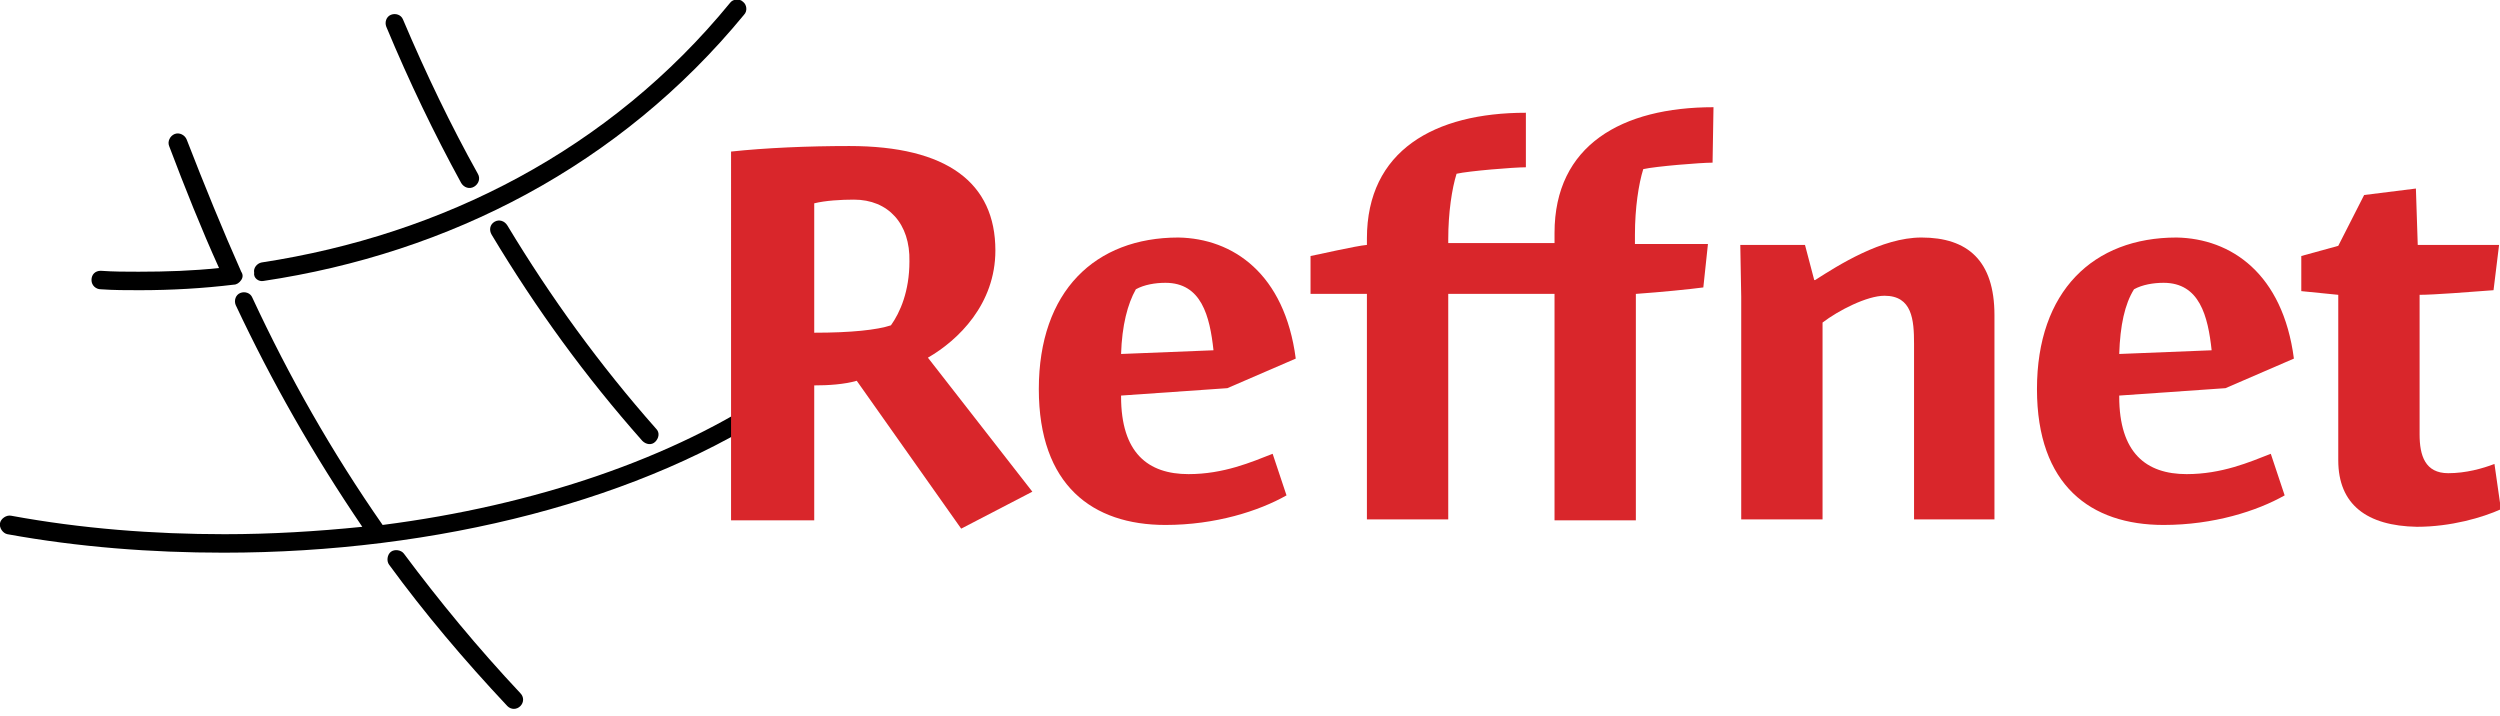 <?xml version="1.0" encoding="UTF-8"?>
<!-- Generator: Adobe Illustrator 28.1.0, SVG Export Plug-In . SVG Version: 6.00 Build 0)  -->
<svg xmlns="http://www.w3.org/2000/svg" xmlns:xlink="http://www.w3.org/1999/xlink" version="1.1" id="Logo_Setup" x="0px" y="0px" viewBox="0 0 270.5 77.5" style="enable-background:new 0 0 270.5 77.5;" xml:space="preserve">
<style type="text/css">
	.st0{display:none;}
	.st1{display:inline;}
	.st2{fill:#D9262B;}
</style>
<g id="byline_x5F_it" class="st0">
	<path class="st1" d="M79.1,76.6v-9.2h3.8c1.6,0,2.7,1.5,2.7,2.9s-0.9,2.6-2.2,2.8l2.3,3.6H85l-2.2-3.5h-3v3.5h-0.7V76.6z    M79.7,72.5H83c1.2,0,2-1.1,2-2.3c0-1.2-0.9-2.3-2.1-2.3h-3.1v4.6H79.7z"></path>
	<path class="st1" d="M86.9,73.2c0-1.9,1.4-3.5,3.3-3.5s3.3,1.6,3.3,3.5c0,0.1,0,0.2,0,0.3h-5.9c0.1,1.6,1.3,2.7,2.7,2.7   c0.9,0,1.9-0.5,2.2-1.3l0.6,0.2c-0.4,1-1.5,1.7-2.8,1.7C88.4,76.7,86.9,75.1,86.9,73.2z M92.9,73c-0.1-1.6-1.2-2.7-2.7-2.7   c-1.4,0-2.6,1.1-2.7,2.7H92.9z"></path>
	<path class="st1" d="M98,76.3c-0.1,0.1-0.7,0.4-1.4,0.4c-0.7,0-1.3-0.4-1.3-1.2v-5.1h-0.9v-0.5h0.9v-2.3H96v2.3h1.6v0.5H96v4.9   c0,0.5,0.4,0.8,0.9,0.8s1-0.3,1.1-0.3L98,76.3z"></path>
	<path class="st1" d="M98.6,73.2c0-1.9,1.4-3.5,3.3-3.5s3.3,1.6,3.3,3.5c0,0.1,0,0.2,0,0.3h-5.9c0.1,1.6,1.3,2.7,2.7,2.7   c0.9,0,1.9-0.5,2.2-1.3l0.6,0.2c-0.4,1-1.5,1.7-2.8,1.7C100,76.7,98.6,75.1,98.6,73.2z M104.6,73c-0.1-1.6-1.2-2.7-2.7-2.7   c-1.4,0-2.6,1.1-2.7,2.7H104.6z"></path>
	<path class="st1" d="M115.6,68.9c-0.6-0.7-1.4-1-2.5-1c-1.8,0-2.6,0.7-2.6,1.9c0,1.2,0.8,1.5,2.7,1.9c2,0.4,3.2,0.9,3.2,2.5   s-1.3,2.4-3.3,2.4c-1.4,0-2.7-0.5-3.7-1.4l0.4-0.5c0.8,0.8,1.9,1.3,3.3,1.3c1.6,0,2.6-0.6,2.6-1.8c0-1.2-0.9-1.6-2.9-2.1   c-2-0.4-3-0.9-3-2.4c0-1.7,1.3-2.6,3.3-2.6c1.2,0,2.1,0.4,2.9,1.1L115.6,68.9z"></path>
	<path class="st1" d="M119.8,76.6l-2.8-6.8h0.7l2.5,6.1l2.5-6.1h0.6l-2.8,6.8H119.8z"></path>
	<path class="st1" d="M124.5,68.3v-1.2h0.7v1.2H124.5z M124.5,76.6v-6.8h0.7v6.8H124.5z"></path>
	<path class="st1" d="M126.6,76.1l4.8-5.8h-4.7v-0.5h5.4v0.5l-4.8,5.8h4.8v0.5h-5.5C126.6,76.6,126.6,76.1,126.6,76.1z"></path>
	<path class="st1" d="M132.9,76.1l4.8-5.8H133v-0.5h5.4v0.5l-4.8,5.8h4.8v0.5h-5.5V76.1z"></path>
	<path class="st1" d="M139.3,73.2c0-1.9,1.4-3.5,3.3-3.5c1.9,0,3.3,1.6,3.3,3.5c0,0.1,0,0.2,0,0.3H140c0.1,1.6,1.3,2.7,2.7,2.7   c0.9,0,1.9-0.5,2.2-1.3l0.6,0.2c-0.4,1-1.5,1.7-2.8,1.7C140.8,76.7,139.3,75.1,139.3,73.2z M145.3,73c-0.1-1.6-1.2-2.7-2.7-2.7   c-1.4,0-2.6,1.1-2.7,2.7H145.3z"></path>
	<path class="st1" d="M150.6,70.4c-1.2,0-2.2,0.8-2.5,2v4.2h-0.7v-6.8h0.6v1.7c0.5-0.9,1.3-1.6,2.2-1.7c0.2,0,0.3,0,0.4,0V70.4z"></path>
	<path class="st1" d="M151.1,74.6c0-1.2,1.2-2,2.8-2c0.7,0,1.5,0.1,2.1,0.4v-0.7c0-1.3-0.8-2.1-2-2.1c-0.7,0-1.4,0.3-2.2,0.8   l-0.3-0.4c0.9-0.6,1.7-0.9,2.5-0.9c1.6,0,2.6,1,2.6,2.7v3.3c0,0.2,0.1,0.3,0.3,0.3v0.6c-0.1,0-0.2,0-0.2,0c-0.3,0-0.6-0.2-0.6-0.6   v-0.6c-0.6,0.8-1.6,1.3-2.8,1.3C152.1,76.7,151.1,75.8,151.1,74.6z M155.8,75.2c0.1-0.2,0.2-0.4,0.2-0.5v-1.2   c-0.6-0.2-1.3-0.4-2-0.4c-1.4,0-2.3,0.6-2.3,1.5s0.8,1.6,1.7,1.6C154.5,76.2,155.4,75.8,155.8,75.2z"></path>
	<path class="st1" d="M162.7,75.2v4.2H162v-9.5h0.6v1.4c0.6-0.9,1.5-1.5,2.6-1.5c1.9,0,3.2,1.7,3.2,3.5c0,1.9-1.2,3.5-3.1,3.5   C164.2,76.7,163.3,76,162.7,75.2z M167.8,73.2c0-1.5-1.2-2.9-2.7-2.9c-0.9,0-2.3,0.9-2.4,1.8v2.2c0.4,1,1.4,1.8,2.5,1.8   C166.8,76.2,167.8,74.7,167.8,73.2z"></path>
	<path class="st1" d="M169.6,73.2c0-1.9,1.4-3.5,3.3-3.5c1.9,0,3.3,1.6,3.3,3.5c0,0.1,0,0.2,0,0.3h-5.9c0.1,1.6,1.3,2.7,2.7,2.7   c0.9,0,1.9-0.5,2.2-1.3l0.6,0.2c-0.4,1-1.5,1.7-2.8,1.7C171,76.7,169.6,75.1,169.6,73.2z M175.6,73c-0.1-1.6-1.2-2.7-2.7-2.7   c-1.4,0-2.6,1.1-2.7,2.7H175.6z"></path>
	<path class="st1" d="M180.8,70.4c-1.2,0-2.2,0.8-2.5,2v4.2h-0.7v-6.8h0.6v1.7c0.5-0.9,1.3-1.6,2.2-1.7c0.2,0,0.3,0,0.4,0V70.4z"></path>
	<path class="st1" d="M184.7,73.2c0-1.9,1.4-3.5,3.3-3.5c1.9,0,3.3,1.6,3.3,3.5c0,0.1,0,0.2,0,0.3h-5.9c0.1,1.6,1.3,2.7,2.7,2.7   c0.9,0,1.9-0.5,2.2-1.3l0.6,0.2c-0.4,1-1.5,1.7-2.8,1.7C186.1,76.7,184.7,75.1,184.7,73.2z M190.7,73c-0.1-1.6-1.2-2.7-2.7-2.7   c-1.4,0-2.6,1.1-2.7,2.7H190.7z"></path>
	<path class="st1" d="M193.1,71.2h-0.9v-0.5h0.9V70c0-1.3,0.6-2.5,2-2.5c0.7,0,1.1,0.2,1.4,0.4c0.4-0.5,0.9-0.9,1.8-0.9   c0.9,0,1.6,0.4,1.8,0.5l-0.3,0.5c-0.2-0.2-0.8-0.4-1.4-0.4c-1.2,0-1.7,1.1-1.7,2v1h3.3v6h-0.7v-5.4h-2.7v5.4H196v-5.4h-2.2v5.4   h-0.7V71.2z M196,70.6v-1c0-0.4,0.1-0.9,0.3-1.3c-0.3-0.2-0.8-0.3-1.1-0.3c-1.1,0-1.4,1.2-1.4,1.9v0.6h2.2V70.6z"></path>
	<path class="st1" d="M204.8,69.7c1.2,0,2.2,0.6,2.7,1.6l-0.6,0.2c-0.4-0.7-1.2-1.2-2.1-1.2c-1.5,0-2.6,1.2-2.6,2.9   c0,1.6,1.2,3,2.7,3c0.9,0,1.9-0.6,2.1-1.2l0.6,0.2c-0.3,0.9-1.5,1.7-2.7,1.7c-1.9,0-3.4-1.6-3.4-3.5   C201.5,71.3,202.9,69.7,204.8,69.7z"></path>
	<path class="st1" d="M209,68.3v-1.2h0.7v1.2H209z M209,76.6v-6.8h0.7v6.8H209z"></path>
	<path class="st1" d="M211.2,73.2c0-1.9,1.4-3.5,3.3-3.5c1.9,0,3.3,1.6,3.3,3.5c0,0.1,0,0.2,0,0.3h-5.9c0.1,1.6,1.3,2.7,2.7,2.7   c0.9,0,1.9-0.5,2.2-1.3l0.6,0.2c-0.4,1-1.5,1.7-2.8,1.7C212.7,76.7,211.2,75.1,211.2,73.2z M217.2,73c-0.1-1.6-1.2-2.7-2.7-2.7   c-1.4,0-2.6,1.1-2.7,2.7H217.2z"></path>
	<path class="st1" d="M224.8,76.6h-0.7v-3.8c0-1.7-0.5-2.5-1.6-2.5s-2.3,0.9-2.7,2.1v4.2h-0.7v-6.8h0.6v1.6c0.5-1,1.7-1.7,2.9-1.7   c1.5,0,2,1.1,2,3v3.9H224.8z"></path>
	<path class="st1" d="M226.1,76.1l4.8-5.8h-4.7v-0.5h5.4v0.5l-4.8,5.8h4.8v0.5h-5.5V76.1z"></path>
	<path class="st1" d="M232.5,74.6c0-1.2,1.2-2,2.8-2c0.7,0,1.5,0.1,2.1,0.4v-0.7c0-1.3-0.8-2.1-2-2.1c-0.7,0-1.4,0.3-2.2,0.8   l-0.3-0.4c0.9-0.6,1.7-0.9,2.5-0.9c1.6,0,2.6,1,2.6,2.7v3.3c0,0.2,0.1,0.3,0.3,0.3v0.6c-0.1,0-0.2,0-0.2,0c-0.3,0-0.6-0.2-0.6-0.6   v-0.6c-0.6,0.8-1.6,1.3-2.8,1.3C233.5,76.7,232.5,75.8,232.5,74.6z M237.2,75.2c0.1-0.2,0.2-0.4,0.2-0.5v-1.2   c-0.6-0.2-1.3-0.4-2-0.4c-1.4,0-2.3,0.6-2.3,1.5s0.8,1.6,1.7,1.6C235.8,76.2,236.8,75.8,237.2,75.2z"></path>
	<path class="st1" d="M243,73.2c0-1.9,1.3-3.5,3.1-3.5c1.2,0,2.1,0.7,2.6,1.6v-4.2h0.7v8.6c0,0.2,0.1,0.3,0.3,0.3v0.6   c-0.1,0-0.2,0-0.2,0c-0.4,0-0.6-0.3-0.6-0.6v-0.8c-0.5,0.9-1.6,1.5-2.6,1.5C244.3,76.7,243,75,243,73.2z M248.7,74.3v-2.2   c-0.4-1-1.5-1.8-2.5-1.8c-1.6,0-2.6,1.5-2.6,2.9c0,1.5,1.2,2.9,2.7,2.9C247.3,76.2,248.6,75.3,248.7,74.3z"></path>
	<path class="st1" d="M251,73.2c0-1.9,1.4-3.5,3.3-3.5s3.3,1.6,3.3,3.5c0,0.1,0,0.2,0,0.3h-5.9c0.1,1.6,1.3,2.7,2.7,2.7   c0.9,0,1.9-0.5,2.2-1.3l0.6,0.2c-0.4,1-1.5,1.7-2.8,1.7C252.4,76.7,251,75.1,251,73.2z M257,73c-0.1-1.6-1.2-2.7-2.7-2.7   c-1.4,0-2.6,1.1-2.7,2.7H257z"></path>
	<path class="st1" d="M259.1,67.1h0.7v8.2c0,0.5,0.3,0.8,0.8,0.8c0.2,0,0.5-0.1,0.7-0.1l0.1,0.5c-0.3,0.1-0.8,0.2-1.1,0.2   c-0.7,0-1.2-0.5-1.2-1.2V67.1z"></path>
	<path class="st1" d="M262.3,67.1h0.7v8.2c0,0.5,0.3,0.8,0.8,0.8c0.2,0,0.5-0.1,0.7-0.1l0.1,0.5c-0.3,0.1-0.8,0.2-1.1,0.2   c-0.7,0-1.2-0.5-1.2-1.2V67.1z"></path>
	<path class="st1" d="M265.1,73.2c0-1.9,1.4-3.5,3.3-3.5s3.3,1.6,3.3,3.5c0,0.1,0,0.2,0,0.3h-5.9c0.1,1.6,1.3,2.7,2.7,2.7   c0.9,0,1.9-0.5,2.2-1.3l0.6,0.2c-0.4,1-1.5,1.7-2.8,1.7C266.5,76.7,265.1,75.1,265.1,73.2z M271,73c-0.1-1.6-1.2-2.7-2.7-2.7   c-1.4,0-2.6,1.1-2.7,2.7H271z"></path>
	<path class="st1" d="M279.7,70.4c-1.2,0-2.2,0.8-2.5,2v4.2h-0.7v-6.8h0.6v1.7c0.5-0.9,1.3-1.6,2.2-1.7c0.2,0,0.3,0,0.4,0V70.4z"></path>
	<path class="st1" d="M280.9,68.3v-1.2h0.7v1.2H280.9z M280.9,76.6v-6.8h0.7v6.8H280.9z"></path>
	<path class="st1" d="M283,75.7l0.3-0.4c0.7,0.7,1.5,1,2.4,1c1.2,0,2-0.5,2-1.4c0-0.8-0.7-1.1-2.2-1.4c-1.5-0.4-2.2-0.6-2.2-1.7   c0-1.4,1.1-2,2.5-2c1.1,0,1.9,0.4,2.4,0.9l-0.4,0.4c-0.4-0.5-1.2-0.8-2-0.8c-1,0-1.8,0.4-1.8,1.4c0,0.8,0.5,0.9,1.8,1.2   c1.7,0.4,2.6,0.7,2.6,1.9c0,1.2-1,2-2.6,2C284.7,76.7,283.7,76.4,283,75.7z"></path>
	<path class="st1" d="M289.4,73.2c0-1.9,1.4-3.5,3.3-3.5s3.3,1.6,3.3,3.5s-1.4,3.5-3.3,3.5S289.4,75.1,289.4,73.2z M292.7,76.2   c1.4,0,2.7-1.3,2.7-2.9s-1.2-2.9-2.7-2.9c-1.4,0-2.6,1.3-2.6,3C290,74.9,291.2,76.2,292.7,76.2z"></path>
	<path class="st1" d="M300.7,70.4c-1.2,0-2.2,0.8-2.5,2v4.2h-0.7v-6.8h0.6v1.7c0.5-0.9,1.3-1.6,2.2-1.7c0.2,0,0.3,0,0.4,0V70.4z"></path>
	<path class="st1" d="M301.3,75.7l0.3-0.4c0.7,0.7,1.5,1,2.4,1c1.2,0,2-0.5,2-1.4c0-0.8-0.7-1.1-2.2-1.4c-1.5-0.4-2.2-0.6-2.2-1.7   c0-1.4,1.1-2,2.5-2c1.1,0,1.9,0.4,2.4,0.9l-0.4,0.4c-0.4-0.5-1.2-0.8-2-0.8c-1,0-1.8,0.4-1.8,1.4c0,0.8,0.5,0.9,1.8,1.2   c1.7,0.4,2.6,0.7,2.6,1.9c0,1.2-1,2-2.6,2C303,76.7,302,76.4,301.3,75.7z"></path>
	<path class="st1" d="M307.7,73.2c0-1.9,1.4-3.5,3.3-3.5s3.3,1.6,3.3,3.5c0,0.1,0,0.2,0,0.3h-5.9c0.1,1.6,1.3,2.7,2.7,2.7   c0.9,0,1.9-0.5,2.2-1.3l0.6,0.2c-0.4,1-1.5,1.7-2.8,1.7C309.1,76.7,307.7,75.1,307.7,73.2z M313.7,73c-0.1-1.6-1.2-2.7-2.7-2.7   c-1.4,0-2.6,1.1-2.7,2.7H313.7z"></path>
</g>
<g id="byline_x5F_fr" class="st0">
	<path class="st1" d="M79.1,76.6v-9.2h3.8c1.6,0,2.7,1.5,2.7,2.9s-0.9,2.6-2.2,2.8l2.3,3.6H85l-2.2-3.5h-3v3.5h-0.7V76.6z    M79.7,72.5H83c1.2,0,2-1.1,2-2.3c0-1.2-0.9-2.3-2.1-2.3h-3.1v4.6H79.7z"></path>
	<path class="st1" d="M86.8,73.2c0-1.9,1.4-3.5,3.3-3.5s3.3,1.6,3.3,3.5c0,0.1,0,0.2,0,0.3h-5.9c0.1,1.6,1.3,2.7,2.7,2.7   c0.9,0,1.9-0.5,2.2-1.3l0.6,0.2c-0.4,1-1.5,1.7-2.8,1.7C88.2,76.7,86.8,75.1,86.8,73.2z M92.8,73c-0.1-1.6-1.2-2.7-2.7-2.7   c-1.4,0-2.6,1.1-2.7,2.7H92.8z M90.1,68.4l-0.5-0.2l0.8-1.1h0.8L90.1,68.4z"></path>
	<path class="st1" d="M94.1,75.7l0.3-0.4c0.7,0.6,1.5,1,2.4,1c1.2,0,2-0.5,2-1.4c0-0.8-0.7-1.1-2.2-1.4c-1.5-0.4-2.2-0.6-2.2-1.7   c0-1.4,1.1-2,2.5-2c1.1,0,1.9,0.4,2.4,0.9L98.8,71c-0.4-0.5-1.2-0.8-2-0.8c-1,0-1.8,0.4-1.8,1.4c0,0.8,0.5,0.9,1.8,1.2   c1.7,0.4,2.6,0.7,2.6,1.9c0,1.2-1,2-2.6,2C95.8,76.7,94.8,76.4,94.1,75.7z"></path>
	<path class="st1" d="M100.3,73.2c0-1.9,1.4-3.5,3.3-3.5s3.3,1.6,3.3,3.5c0,0.1,0,0.2,0,0.3H101c0.1,1.6,1.3,2.7,2.7,2.7   c0.9,0,1.9-0.5,2.2-1.3l0.6,0.2c-0.4,1-1.5,1.7-2.8,1.7C101.7,76.7,100.3,75.1,100.3,73.2z M106.3,73c-0.1-1.6-1.2-2.7-2.7-2.7   c-1.4,0-2.6,1.1-2.7,2.7H106.3z"></path>
	<path class="st1" d="M107.6,74.6c0-1.2,1.2-2,2.8-2c0.7,0,1.5,0.1,2.1,0.4v-0.7c0-1.3-0.8-2.1-2-2.1c-0.7,0-1.4,0.3-2.2,0.8   l-0.3-0.4c0.9-0.6,1.7-0.9,2.5-0.9c1.6,0,2.6,1,2.6,2.7v3.3c0,0.2,0.1,0.3,0.3,0.3v0.6c-0.1,0-0.2,0-0.2,0c-0.3,0-0.6-0.2-0.6-0.6   v-0.6c-0.6,0.8-1.6,1.3-2.8,1.3C108.6,76.7,107.6,75.8,107.6,74.6z M112.3,75.2c0.1-0.2,0.2-0.4,0.2-0.5v-1.2   c-0.6-0.2-1.3-0.4-2-0.4c-1.4,0-2.3,0.6-2.3,1.5s0.8,1.6,1.7,1.6C111,76.2,111.9,75.8,112.3,75.2z"></path>
	<path class="st1" d="M114.9,73.7v-3.9h0.7v3.8c0,1.7,0.6,2.5,1.7,2.5s2.2-0.8,2.6-2v-4.3h0.7v5.9c0,0.2,0.1,0.3,0.3,0.3v0.6   c-0.1,0-0.2,0-0.2,0c-0.4,0-0.6-0.2-0.6-0.6v-1c-0.6,1.1-1.7,1.7-2.9,1.7C115.6,76.7,114.9,75.7,114.9,73.7z"></path>
	<path class="st1" d="M131.3,68.9c-0.6-0.7-1.4-1-2.5-1c-1.8,0-2.6,0.7-2.6,1.9c0,1.2,0.8,1.5,2.7,1.9c2,0.4,3.2,0.9,3.2,2.5   s-1.3,2.4-3.3,2.4c-1.4,0-2.7-0.5-3.7-1.4l0.4-0.5c0.8,0.8,1.9,1.3,3.3,1.3c1.6,0,2.6-0.6,2.6-1.8c0-1.2-0.9-1.6-2.9-2.1   c-2-0.4-3-0.9-3-2.4c0-1.7,1.3-2.6,3.3-2.6c1.2,0,2.1,0.4,2.9,1.1L131.3,68.9z"></path>
	<path class="st1" d="M133.4,73.7v-3.9h0.7v3.8c0,1.7,0.6,2.5,1.7,2.5c1.1,0,2.2-0.8,2.6-2v-4.3h0.7v5.9c0,0.2,0.1,0.3,0.3,0.3v0.6   c-0.1,0-0.2,0-0.2,0c-0.4,0-0.6-0.2-0.6-0.6v-1c-0.6,1.1-1.7,1.7-2.9,1.7C134.1,76.7,133.4,75.7,133.4,73.7z"></path>
	<path class="st1" d="M140.9,68.3v-1.2h0.7v1.2H140.9z M140.9,76.6v-6.8h0.7v6.8H140.9z"></path>
	<path class="st1" d="M142.8,75.7l0.3-0.4c0.7,0.6,1.5,1,2.4,1c1.2,0,2-0.5,2-1.4c0-0.8-0.7-1.1-2.2-1.4c-1.5-0.4-2.2-0.6-2.2-1.7   c0-1.4,1.1-2,2.5-2c1.1,0,1.9,0.4,2.4,0.9l-0.4,0.4c-0.4-0.5-1.2-0.8-2-0.8c-1,0-1.8,0.4-1.8,1.4c0,0.8,0.5,0.9,1.8,1.2   c1.7,0.4,2.6,0.7,2.6,1.9c0,1.2-1,2-2.6,2C144.5,76.7,143.5,76.4,142.8,75.7z"></path>
	<path class="st1" d="M148.9,75.7l0.3-0.4c0.7,0.6,1.5,1,2.4,1c1.2,0,2-0.5,2-1.4c0-0.8-0.7-1.1-2.2-1.4c-1.5-0.4-2.2-0.6-2.2-1.7   c0-1.4,1.1-2,2.5-2c1.1,0,1.9,0.4,2.4,0.9l-0.4,0.4c-0.4-0.5-1.2-0.8-2-0.8c-1,0-1.8,0.4-1.8,1.4c0,0.8,0.5,0.9,1.8,1.2   c1.7,0.4,2.6,0.7,2.6,1.9c0,1.2-1,2-2.6,2C150.6,76.7,149.6,76.4,148.9,75.7z"></path>
	<path class="st1" d="M155.1,73.2c0-1.9,1.4-3.5,3.3-3.5c1.9,0,3.3,1.6,3.3,3.5c0,0.1,0,0.2,0,0.3h-5.9c0.1,1.6,1.3,2.7,2.7,2.7   c0.9,0,1.9-0.5,2.2-1.3l0.6,0.2c-0.4,1-1.5,1.7-2.8,1.7C156.5,76.7,155.1,75.1,155.1,73.2z M161.1,73c-0.1-1.6-1.2-2.7-2.7-2.7   c-1.4,0-2.6,1.1-2.7,2.7H161.1z"></path>
	<path class="st1" d="M166.8,75.2v4.2h-0.7v-9.5h0.6v1.4c0.6-0.9,1.5-1.5,2.6-1.5c1.9,0,3.2,1.7,3.2,3.5c0,1.9-1.2,3.5-3.1,3.5   C168.3,76.7,167.4,76,166.8,75.2z M171.9,73.2c0-1.5-1.2-2.9-2.7-2.9c-0.9,0-2.3,0.9-2.4,1.8v2.2c0.4,1,1.4,1.8,2.5,1.8   C170.9,76.2,171.9,74.7,171.9,73.2z"></path>
	<path class="st1" d="M173.5,73.2c0-1.9,1.4-3.5,3.3-3.5c1.9,0,3.3,1.6,3.3,3.5s-1.4,3.5-3.3,3.5S173.5,75.1,173.5,73.2z    M176.8,76.2c1.4,0,2.7-1.3,2.7-2.9s-1.2-2.9-2.7-2.9c-1.4,0-2.6,1.3-2.6,3C174.2,74.9,175.4,76.2,176.8,76.2z"></path>
	<path class="st1" d="M181.4,73.7v-3.9h0.7v3.8c0,1.7,0.6,2.5,1.7,2.5c1.1,0,2.2-0.8,2.6-2v-4.3h0.7v5.9c0,0.2,0.1,0.3,0.3,0.3v0.6   c-0.1,0-0.2,0-0.2,0c-0.4,0-0.6-0.2-0.6-0.6v-1c-0.6,1.1-1.7,1.7-2.9,1.7C182.2,76.7,181.4,75.7,181.4,73.7z"></path>
	<path class="st1" d="M192.2,70.4c-1.2,0-2.2,0.8-2.5,2v4.2H189v-6.8h0.6v1.7c0.5-0.9,1.3-1.6,2.2-1.7c0.2,0,0.3,0,0.4,0V70.4z"></path>
	<path class="st1" d="M196.2,67.1h0.7v8.2c0,0.5,0.3,0.8,0.8,0.8c0.2,0,0.5-0.1,0.7-0.1l0.1,0.5c-0.3,0.1-0.8,0.2-1.1,0.2   c-0.7,0-1.2-0.5-1.2-1.2V67.1z"></path>
	<path class="st1" d="M198.7,67.1c0.4,0,0.8,0.2,0.8,0.7v1.5h-0.6v-1.5c0-0.2-0.1-0.2-0.2-0.2V67.1z"></path>
	<path class="st1" d="M200.8,73.2c0-1.9,1.4-3.5,3.3-3.5c1.9,0,3.3,1.6,3.3,3.5c0,0.1,0,0.2,0,0.3h-5.9c0.1,1.6,1.3,2.7,2.7,2.7   c0.9,0,1.9-0.5,2.2-1.3l0.6,0.2c-0.4,1-1.5,1.7-2.8,1.7C202.2,76.7,200.8,75.1,200.8,73.2z M206.8,73c-0.1-1.6-1.2-2.7-2.7-2.7   c-1.4,0-2.6,1.1-2.7,2.7H206.8z"></path>
	<path class="st1" d="M209,71.2h-1v-0.5h0.9V70c0-1.3,0.6-2.5,2-2.5c0.7,0,1.1,0.2,1.4,0.4c0.4-0.5,0.9-0.9,1.8-0.9   c0.9,0,1.6,0.4,1.8,0.5l-0.3,0.5c-0.2-0.2-0.8-0.4-1.4-0.4c-1.2,0-1.7,1.1-1.7,2v1h3.3v6h-0.7v-5.4h-2.7v5.4h-0.6v-5.4h-2.2v5.4   H209V71.2z M211.9,70.6v-1c0-0.4,0.1-0.9,0.3-1.3c-0.3-0.2-0.8-0.3-1.1-0.3c-1.1,0-1.4,1.2-1.4,1.9v0.6h2.2V70.6z"></path>
	<path class="st1" d="M220.6,69.7c1.2,0,2.2,0.6,2.7,1.6l-0.6,0.2c-0.4-0.7-1.2-1.2-2.1-1.2c-1.5,0-2.6,1.2-2.6,2.9   c0,1.6,1.2,3,2.7,3c0.9,0,1.9-0.6,2.1-1.2l0.6,0.2c-0.3,0.9-1.5,1.7-2.7,1.7c-1.9,0-3.4-1.6-3.4-3.5   C217.2,71.3,218.6,69.7,220.6,69.7z"></path>
	<path class="st1" d="M224,74.6c0-1.2,1.2-2,2.8-2c0.7,0,1.5,0.1,2.1,0.4v-0.7c0-1.3-0.8-2.1-2-2.1c-0.7,0-1.4,0.3-2.2,0.8l-0.3-0.4   c0.9-0.6,1.7-0.9,2.5-0.9c1.6,0,2.6,1,2.6,2.7v3.3c0,0.2,0.1,0.3,0.3,0.3v0.6c-0.1,0-0.2,0-0.2,0c-0.3,0-0.6-0.2-0.6-0.6v-0.6   c-0.6,0.8-1.6,1.3-2.8,1.3C225,76.7,224,75.8,224,74.6z M228.7,75.2c0.1-0.2,0.2-0.4,0.2-0.5v-1.2c-0.6-0.2-1.3-0.4-2-0.4   c-1.4,0-2.3,0.6-2.3,1.5s0.8,1.6,1.7,1.6C227.4,76.2,228.3,75.8,228.7,75.2z"></path>
	<path class="st1" d="M234.3,69.7c1.2,0,2.2,0.6,2.7,1.6l-0.6,0.2c-0.4-0.7-1.2-1.2-2.1-1.2c-1.5,0-2.6,1.2-2.6,2.9   c0,1.6,1.2,3,2.7,3c0.9,0,1.9-0.6,2.1-1.2l0.6,0.2c-0.3,0.9-1.5,1.7-2.7,1.7c-1.9,0-3.4-1.6-3.4-3.5   C231,71.3,232.4,69.7,234.3,69.7z"></path>
	<path class="st1" d="M238.4,68.3v-1.2h0.7v1.2H238.4z M238.4,76.6v-6.8h0.7v6.8H238.4z"></path>
	<path class="st1" d="M243.9,76.3c-0.1,0.1-0.7,0.4-1.4,0.4s-1.3-0.4-1.3-1.2v-5.1h-0.9v-0.5h0.9v-2.3h0.7v2.3h1.6v0.5h-1.6v4.9   c0,0.5,0.4,0.8,0.9,0.8s1-0.3,1.1-0.3V76.3z"></path>
	<path class="st1" d="M244.4,73.2c0-1.9,1.4-3.5,3.3-3.5c1.9,0,3.3,1.6,3.3,3.5c0,0.1,0,0.2,0,0.3h-6c0.1,1.6,1.3,2.7,2.7,2.7   c0.9,0,1.9-0.5,2.2-1.3l0.6,0.2c-0.4,1-1.5,1.7-2.8,1.7C245.8,76.7,244.4,75.1,244.4,73.2z M250.4,73c-0.1-1.6-1.2-2.7-2.7-2.7   c-1.4,0-2.6,1.1-2.7,2.7H250.4z M247.6,68.4l-0.5-0.2l0.8-1.1h0.8L247.6,68.4z"></path>
	<path class="st1" d="M255,73.2c0-1.9,1.3-3.5,3.1-3.5c1.2,0,2.1,0.7,2.6,1.6v-4.2h0.7v8.6c0,0.2,0.1,0.3,0.3,0.3v0.6   c-0.1,0-0.2,0-0.2,0c-0.4,0-0.6-0.3-0.6-0.6v-0.8c-0.5,0.9-1.6,1.5-2.6,1.5C256.4,76.7,255,75,255,73.2z M260.8,74.3v-2.2   c-0.4-1-1.5-1.8-2.5-1.8c-1.6,0-2.6,1.5-2.6,2.9c0,1.5,1.2,2.9,2.7,2.9C259.3,76.2,260.6,75.3,260.8,74.3z"></path>
	<path class="st1" d="M262.8,73.2c0-1.9,1.4-3.5,3.3-3.5s3.3,1.6,3.3,3.5c0,0.1,0,0.2,0,0.3h-5.9c0.1,1.6,1.3,2.7,2.7,2.7   c0.9,0,1.9-0.5,2.2-1.3l0.6,0.2c-0.4,1-1.5,1.7-2.8,1.7C264.3,76.7,262.8,75.1,262.8,73.2z M268.8,73c-0.1-1.6-1.2-2.7-2.7-2.7   c-1.4,0-2.6,1.1-2.7,2.7H268.8z"></path>
	<path class="st1" d="M270.1,75.7l0.3-0.4c0.7,0.6,1.5,1,2.4,1c1.2,0,2-0.5,2-1.4c0-0.8-0.7-1.1-2.2-1.4c-1.5-0.4-2.2-0.6-2.2-1.7   c0-1.4,1.1-2,2.5-2c1.1,0,1.9,0.4,2.4,0.9l-0.4,0.4c-0.4-0.5-1.2-0.8-2-0.8c-1,0-1.8,0.4-1.8,1.4c0,0.8,0.5,0.9,1.8,1.2   c1.7,0.4,2.6,0.7,2.6,1.9c0,1.2-1,2-2.6,2C271.8,76.7,270.8,76.4,270.1,75.7z"></path>
	<path class="st1" d="M283.2,70.4c-1.2,0-2.2,0.8-2.5,2v4.2H280v-6.8h0.6v1.7c0.5-0.9,1.3-1.6,2.2-1.7c0.2,0,0.3,0,0.4,0V70.4z"></path>
	<path class="st1" d="M283.8,73.2c0-1.9,1.4-3.5,3.3-3.5s3.3,1.6,3.3,3.5c0,0.1,0,0.2,0,0.3h-5.9c0.1,1.6,1.3,2.7,2.7,2.7   c0.9,0,1.9-0.5,2.2-1.3l0.6,0.2c-0.4,1-1.5,1.7-2.8,1.7C285.3,76.7,283.8,75.1,283.8,73.2z M289.8,73c-0.1-1.6-1.2-2.7-2.7-2.7   c-1.4,0-2.6,1.1-2.7,2.7H289.8z"></path>
	<path class="st1" d="M291.1,75.7l0.3-0.4c0.7,0.6,1.5,1,2.4,1c1.2,0,2-0.5,2-1.4c0-0.8-0.7-1.1-2.2-1.4c-1.5-0.4-2.2-0.6-2.2-1.7   c0-1.4,1.1-2,2.5-2c1.1,0,1.9,0.4,2.4,0.9l-0.4,0.4c-0.4-0.5-1.2-0.8-2-0.8c-1,0-1.8,0.4-1.8,1.4c0,0.8,0.5,0.9,1.8,1.2   c1.7,0.4,2.6,0.7,2.6,1.9c0,1.2-1,2-2.6,2C292.8,76.7,291.8,76.4,291.1,75.7z"></path>
	<path class="st1" d="M297.2,75.7l0.3-0.4c0.7,0.6,1.5,1,2.4,1c1.2,0,2-0.5,2-1.4c0-0.8-0.7-1.1-2.2-1.4c-1.5-0.4-2.2-0.6-2.2-1.7   c0-1.4,1.1-2,2.5-2c1.1,0,1.9,0.4,2.4,0.9L302,71c-0.4-0.5-1.2-0.8-2-0.8c-1,0-1.8,0.4-1.8,1.4c0,0.8,0.5,0.9,1.8,1.2   c1.7,0.4,2.6,0.7,2.6,1.9c0,1.2-1,2-2.6,2C298.9,76.7,297.9,76.4,297.2,75.7z"></path>
	<path class="st1" d="M303.4,73.2c0-1.9,1.4-3.5,3.3-3.5s3.3,1.6,3.3,3.5s-1.4,3.5-3.3,3.5S303.4,75.1,303.4,73.2z M306.7,76.2   c1.4,0,2.7-1.3,2.7-2.9s-1.2-2.9-2.7-2.9c-1.4,0-2.6,1.3-2.6,3C304.1,74.9,305.3,76.2,306.7,76.2z"></path>
	<path class="st1" d="M311.3,73.7v-3.9h0.7v3.8c0,1.7,0.6,2.5,1.7,2.5s2.2-0.8,2.6-2v-4.3h0.7v5.9c0,0.2,0.1,0.3,0.3,0.3v0.6   c-0.1,0-0.2,0-0.2,0c-0.4,0-0.6-0.2-0.6-0.6v-1c-0.6,1.1-1.7,1.7-2.9,1.7C312.1,76.7,311.3,75.7,311.3,73.7z"></path>
	<path class="st1" d="M322.1,70.4c-1.2,0-2.2,0.8-2.5,2v4.2h-0.7v-6.8h0.6v1.7c0.5-0.9,1.3-1.6,2.2-1.7c0.2,0,0.3,0,0.4,0V70.4z"></path>
	<path class="st1" d="M326,69.7c1.2,0,2.2,0.6,2.7,1.6l-0.6,0.2c-0.4-0.7-1.2-1.2-2.1-1.2c-1.5,0-2.6,1.2-2.6,2.9c0,1.6,1.2,3,2.7,3   c0.9,0,1.9-0.6,2.1-1.2l0.6,0.2c-0.3,0.9-1.5,1.7-2.7,1.7c-1.9,0-3.4-1.6-3.4-3.5C322.7,71.3,324.1,69.7,326,69.7z"></path>
	<path class="st1" d="M329.6,73.2c0-1.9,1.4-3.5,3.3-3.5s3.3,1.6,3.3,3.5c0,0.1,0,0.2,0,0.3h-5.9c0.1,1.6,1.3,2.7,2.7,2.7   c0.9,0,1.9-0.5,2.2-1.3l0.6,0.2c-0.4,1-1.5,1.7-2.8,1.7C331.1,76.7,329.6,75.1,329.6,73.2z M335.6,73c-0.1-1.6-1.2-2.7-2.7-2.7   c-1.4,0-2.6,1.1-2.7,2.7H335.6z"></path>
	<path class="st1" d="M336.9,75.7l0.3-0.4c0.7,0.6,1.5,1,2.4,1c1.2,0,2-0.5,2-1.4c0-0.8-0.7-1.1-2.2-1.4c-1.5-0.4-2.2-0.6-2.2-1.7   c0-1.4,1.1-2,2.5-2c1.1,0,1.9,0.4,2.4,0.9l-0.4,0.4c-0.4-0.5-1.2-0.8-2-0.8c-1,0-1.8,0.4-1.8,1.4c0,0.8,0.5,0.9,1.8,1.2   c1.7,0.4,2.6,0.7,2.6,1.9c0,1.2-1,2-2.6,2C338.6,76.7,337.6,76.4,336.9,75.7z"></path>
</g>
<g>
	<g id="Netz">
		<path d="M53.5,24c-0.5,0.3-0.6,0.9-0.3,1.4l0,0c4.8,8,10.1,15.3,16.3,22.3c0.4,0.4,1,0.5,1.4,0.1s0.5-1,0.1-1.4    c-6.1-6.9-11.4-14.2-16.1-22C54.6,23.9,54,23.7,53.5,24z"></path>
		<path d="M49.9,19.8c0.3,0.5,0.9,0.7,1.4,0.4c0.5-0.3,0.7-0.9,0.4-1.4C48.8,13.6,46.1,8,43.6,2.1c-0.2-0.5-0.8-0.7-1.3-0.5    s-0.7,0.8-0.5,1.3C44.3,8.9,47,14.5,49.9,19.8z"></path>
		<path d="M43.7,59.9c-0.3-0.4-1-0.5-1.4-0.2s-0.5,1-0.2,1.4c3.8,5.2,8.1,10.3,12.8,15.3c0.4,0.4,1,0.4,1.4,0s0.4-1,0-1.4    C51.7,70.1,47.5,65,43.7,59.9z"></path>
		<path d="M10.9,31.3c1.4,0.1,2.8,0.1,4.2,0.1c3.5,0,6.9-0.2,10.2-0.6c0.3,0,0.6-0.2,0.8-0.5c0.2-0.3,0.2-0.6,0-0.9    c-2-4.5-4-9.4-5.9-14.3c-0.2-0.5-0.8-0.8-1.3-0.6s-0.8,0.8-0.6,1.3c1.7,4.5,3.5,9,5.4,13.2c-2.8,0.3-5.7,0.4-8.7,0.4    c-1.4,0-2.7,0-4.1-0.1c-0.6,0-1,0.4-1,1S10.4,31.3,10.9,31.3z"></path>
		<path d="M28.5,30.4c20.1-3,38.6-12.5,52-28.8c0.4-0.4,0.3-1.1-0.1-1.4C80-0.2,79.3-0.1,79,0.3C66,16.2,47.9,25.4,28.3,28.4    c-0.5,0.1-0.9,0.6-0.8,1.1C27.4,30.1,28,30.5,28.5,30.4z"></path>
		<path d="M85.3,42.4c-0.3-0.5-0.9-0.6-1.4-0.3c-11,7.5-26.1,12.6-42.5,14.7c-5.5-7.9-10.1-16-14.1-24.6c-0.2-0.5-0.8-0.7-1.3-0.5    s-0.7,0.8-0.5,1.3l0,0c3.9,8.3,8.4,16.2,13.7,24c-4.9,0.5-9.9,0.8-14.9,0.8c-7.7,0-15.5-0.6-23.1-2c-0.5-0.1-1.1,0.3-1.2,0.8    s0.3,1.1,0.8,1.2c7.7,1.4,15.6,2,23.4,2c23.1,0,45.5-5.7,60.8-16.1C85.5,43.4,85.6,42.8,85.3,42.4z"></path>
	</g>
	<g id="Typo">
		<path class="st2" d="M100.4,38.7l11.3,14.5l-7.7,4l-11.3-16c-1.4,0.4-3.1,0.5-4.6,0.5v14.6h-9V16.4c3.7-0.4,8.3-0.6,12.8-0.6    c10.6,0,15.8,4,15.8,11.3C107.7,32.9,103.7,36.8,100.4,38.7z M92.4,21.6c-1.4,0-3.1,0.1-4.3,0.4v14c4,0,6.8-0.3,8.3-0.8    c1-1.4,2-3.7,2-6.9C98.5,24.2,96.1,21.6,92.4,21.6z"></path>
		<path class="st2" d="M140.2,38.8l-7.4,3.2l-11.5,0.8v0.1c0,6.1,2.9,8.4,7.3,8.4c3.8,0,6.8-1.3,9.1-2.2l1.5,4.5    c-3,1.7-7.7,3.2-13.1,3.2c-7.9,0-13.7-4.3-13.7-14.7c0-10.6,6.1-16.4,15.1-16.4C133.4,25.8,139,29.6,140.2,38.8z M121.3,38.3    l10-0.4c-0.4-3.7-1.3-7.3-5.2-7.3c-1.1,0-2.3,0.2-3.2,0.7C122,32.9,121.4,35.2,121.3,38.3z"></path>
		<path class="st2" d="M185.3,17.6c-1.3,0-6.2,0.4-7.5,0.7c-0.5,1.6-0.9,4.2-0.9,7.1v1h7.9l-0.5,4.7c-1.5,0.2-4.5,0.5-7.3,0.7v24.5    h-8.8V31.8h-11.5v24.4h-8.8V31.8h-6.1v-4.1c0.6-0.1,4.9-1.1,6.1-1.2v-0.7c0-9.5,7.3-13.6,17.2-13.6v5.9c-1.3,0-6.2,0.4-7.5,0.7    c-0.5,1.6-0.9,4.2-0.9,7.1v0.4h11.5v-1.1c0-9.5,7.3-13.6,17.2-13.6L185.3,17.6L185.3,17.6z"></path>
		<path class="st2" d="M207.1,56.3V37.2c0-2.6-0.2-5.2-3.2-5.2c-1.9,0-5,1.6-6.7,2.9v21.3h-8.8V32.1l-0.1-5.6h7l1,3.8h0.1    c2.5-1.6,7.2-4.6,11.5-4.6c5,0,7.9,2.5,7.9,8.4v22.1h-8.7V56.3z"></path>
		<path class="st2" d="M248.2,38.8l-7.4,3.2l-11.5,0.8v0.1c0,6.1,2.9,8.4,7.3,8.4c3.8,0,6.8-1.3,9.1-2.2l1.5,4.5    c-3,1.7-7.7,3.2-13.1,3.2c-7.9,0-13.7-4.3-13.7-14.7c0-10.6,6.1-16.4,15.1-16.4C241.4,25.8,247,29.6,248.2,38.8z M229.3,38.3    l10-0.4c-0.4-3.7-1.3-7.3-5.2-7.3c-1.1,0-2.3,0.2-3.2,0.7C229.9,32.9,229.4,35.2,229.3,38.3z"></path>
		<path class="st2" d="M253,49.8V31.9l-4-0.4v-3.8l4-1.1l2.8-5.5l5.6-0.7l0.2,6.1h8.8l-0.6,4.9c-2.6,0.2-6.5,0.5-8,0.5V47    c0,2.3,0.6,4.2,3.1,4.2c1.9,0,3.7-0.5,5-1l0.7,4.9c-2,0.9-5.4,1.9-9.1,1.9C256.1,56.9,253,54.6,253,49.8z"></path>
	</g>
</g>
</svg>

